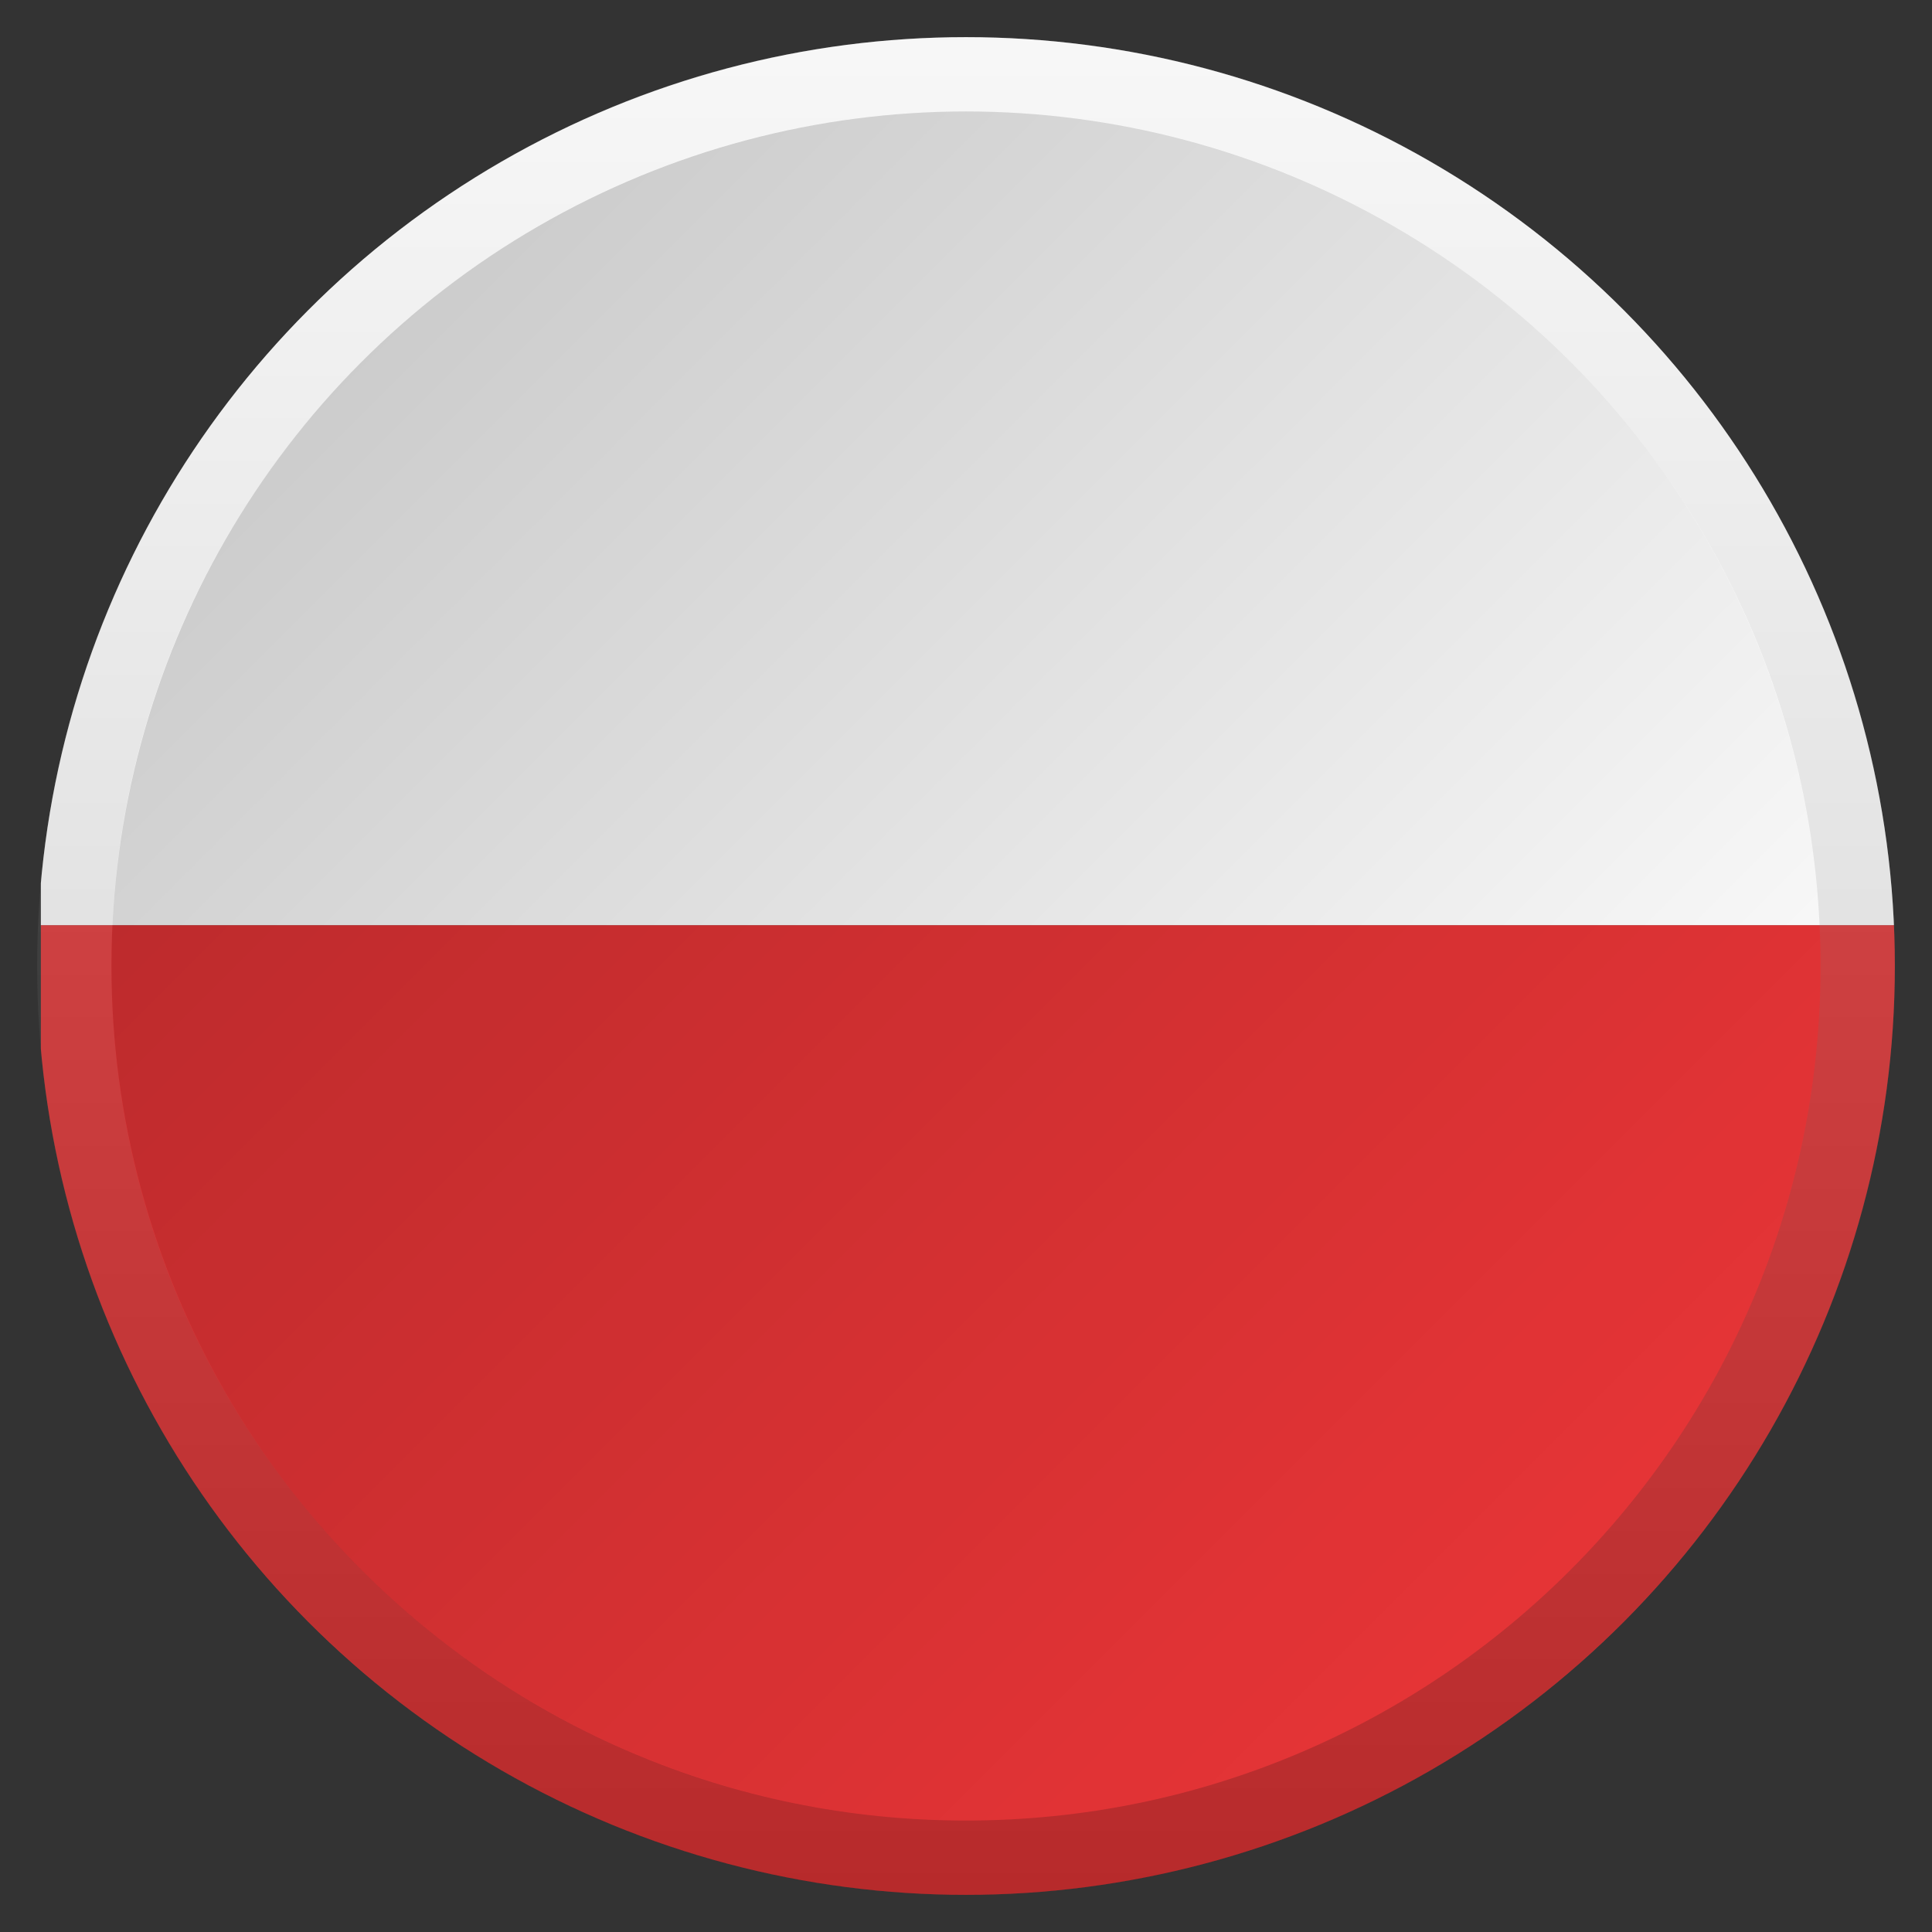 <?xml version="1.0" encoding="utf-8"?>
<!-- Generator: Adobe Illustrator 23.0.6, SVG Export Plug-In . SVG Version: 6.00 Build 0)  -->
<svg version="1.1" id="Livello_1" xmlns="http://www.w3.org/2000/svg" xmlns:xlink="http://www.w3.org/1999/xlink" x="0px" y="0px"
	 width="52px" height="52px" viewBox="0 0 52 52" style="enable-background:new 0 0 52 52;" xml:space="preserve">
<rect x="0" y="0" width="52" height="52" fill="#333333" stroke="none"/>
<style type="text/css">
	.st0{clip-path:url(#SVGID_2_);fill:#E53436;}
	.st1{clip-path:url(#SVGID_4_);fill:#FFFFFF;}
	.st2{opacity:0.2;fill:url(#SVGID_7_);enable-background:new    ;}
	.st3{fill:url(#SVGID_8_);}
</style>
<g id="Layer_1">
	<g id="Layer_1_1_">
	</g>
</g>
<g id="sfondo">
	<g>
		<g>
			<g>
				<defs>
					<circle id="SVGID_1_" cx="26" cy="26" r="25"/>
				</defs>
				<clipPath id="SVGID_2_">
					<use xlink:href="#SVGID_1_"  style="overflow:visible;"/>
				</clipPath>
				<rect x="1.1" y="24.9" class="st0" width="50" height="26.2"/>
			</g>
			<g>
				<defs>
					<circle id="SVGID_3_" cx="26" cy="26" r="25"/>
				</defs>
				<clipPath id="SVGID_4_">
					<use xlink:href="#SVGID_3_"  style="overflow:visible;"/>
				</clipPath>
				<rect x="1.1" y="0.9" class="st1" width="50" height="24"/>
			</g>
			<g>
				<defs>
					<circle id="SVGID_5_" cx="26" cy="26" r="25"/>
				</defs>
				<clipPath id="SVGID_6_">
					<use xlink:href="#SVGID_5_"  style="overflow:visible;"/>
				</clipPath>
			</g>
		</g>
		<g>
			
				<linearGradient id="SVGID_7_" gradientUnits="userSpaceOnUse" x1="26" y1="3" x2="26" y2="53" gradientTransform="matrix(1 0 0 -1 0 54)">
				<stop  offset="0" style="stop-color:#000000"/>
				<stop  offset="1" style="stop-color:#D9D9D9"/>
			</linearGradient>
			<path class="st2" d="M26,1C12.2,1,1,12.2,1,26c0,13.8,11.2,25,25,25c13.8,0,25-11.2,25-25C51,12.2,39.8,1,26,1z M26,49
				C13.3,49,3,38.7,3,26S13.3,3,26,3s23,10.3,23,23S38.7,49,26,49z"/>
			
				<linearGradient id="SVGID_8_" gradientUnits="userSpaceOnUse" x1="9.496" y1="44.504" x2="41.886" y2="12.114" gradientTransform="matrix(1 0 0 -1 0 54)">
				<stop  offset="0" style="stop-color:#000000;stop-opacity:0.2"/>
				<stop  offset="1" style="stop-color:#000000;stop-opacity:0"/>
			</linearGradient>
			<circle class="st3" cx="26" cy="26" r="23"/>
		</g>
	</g>
</g>
</svg>
